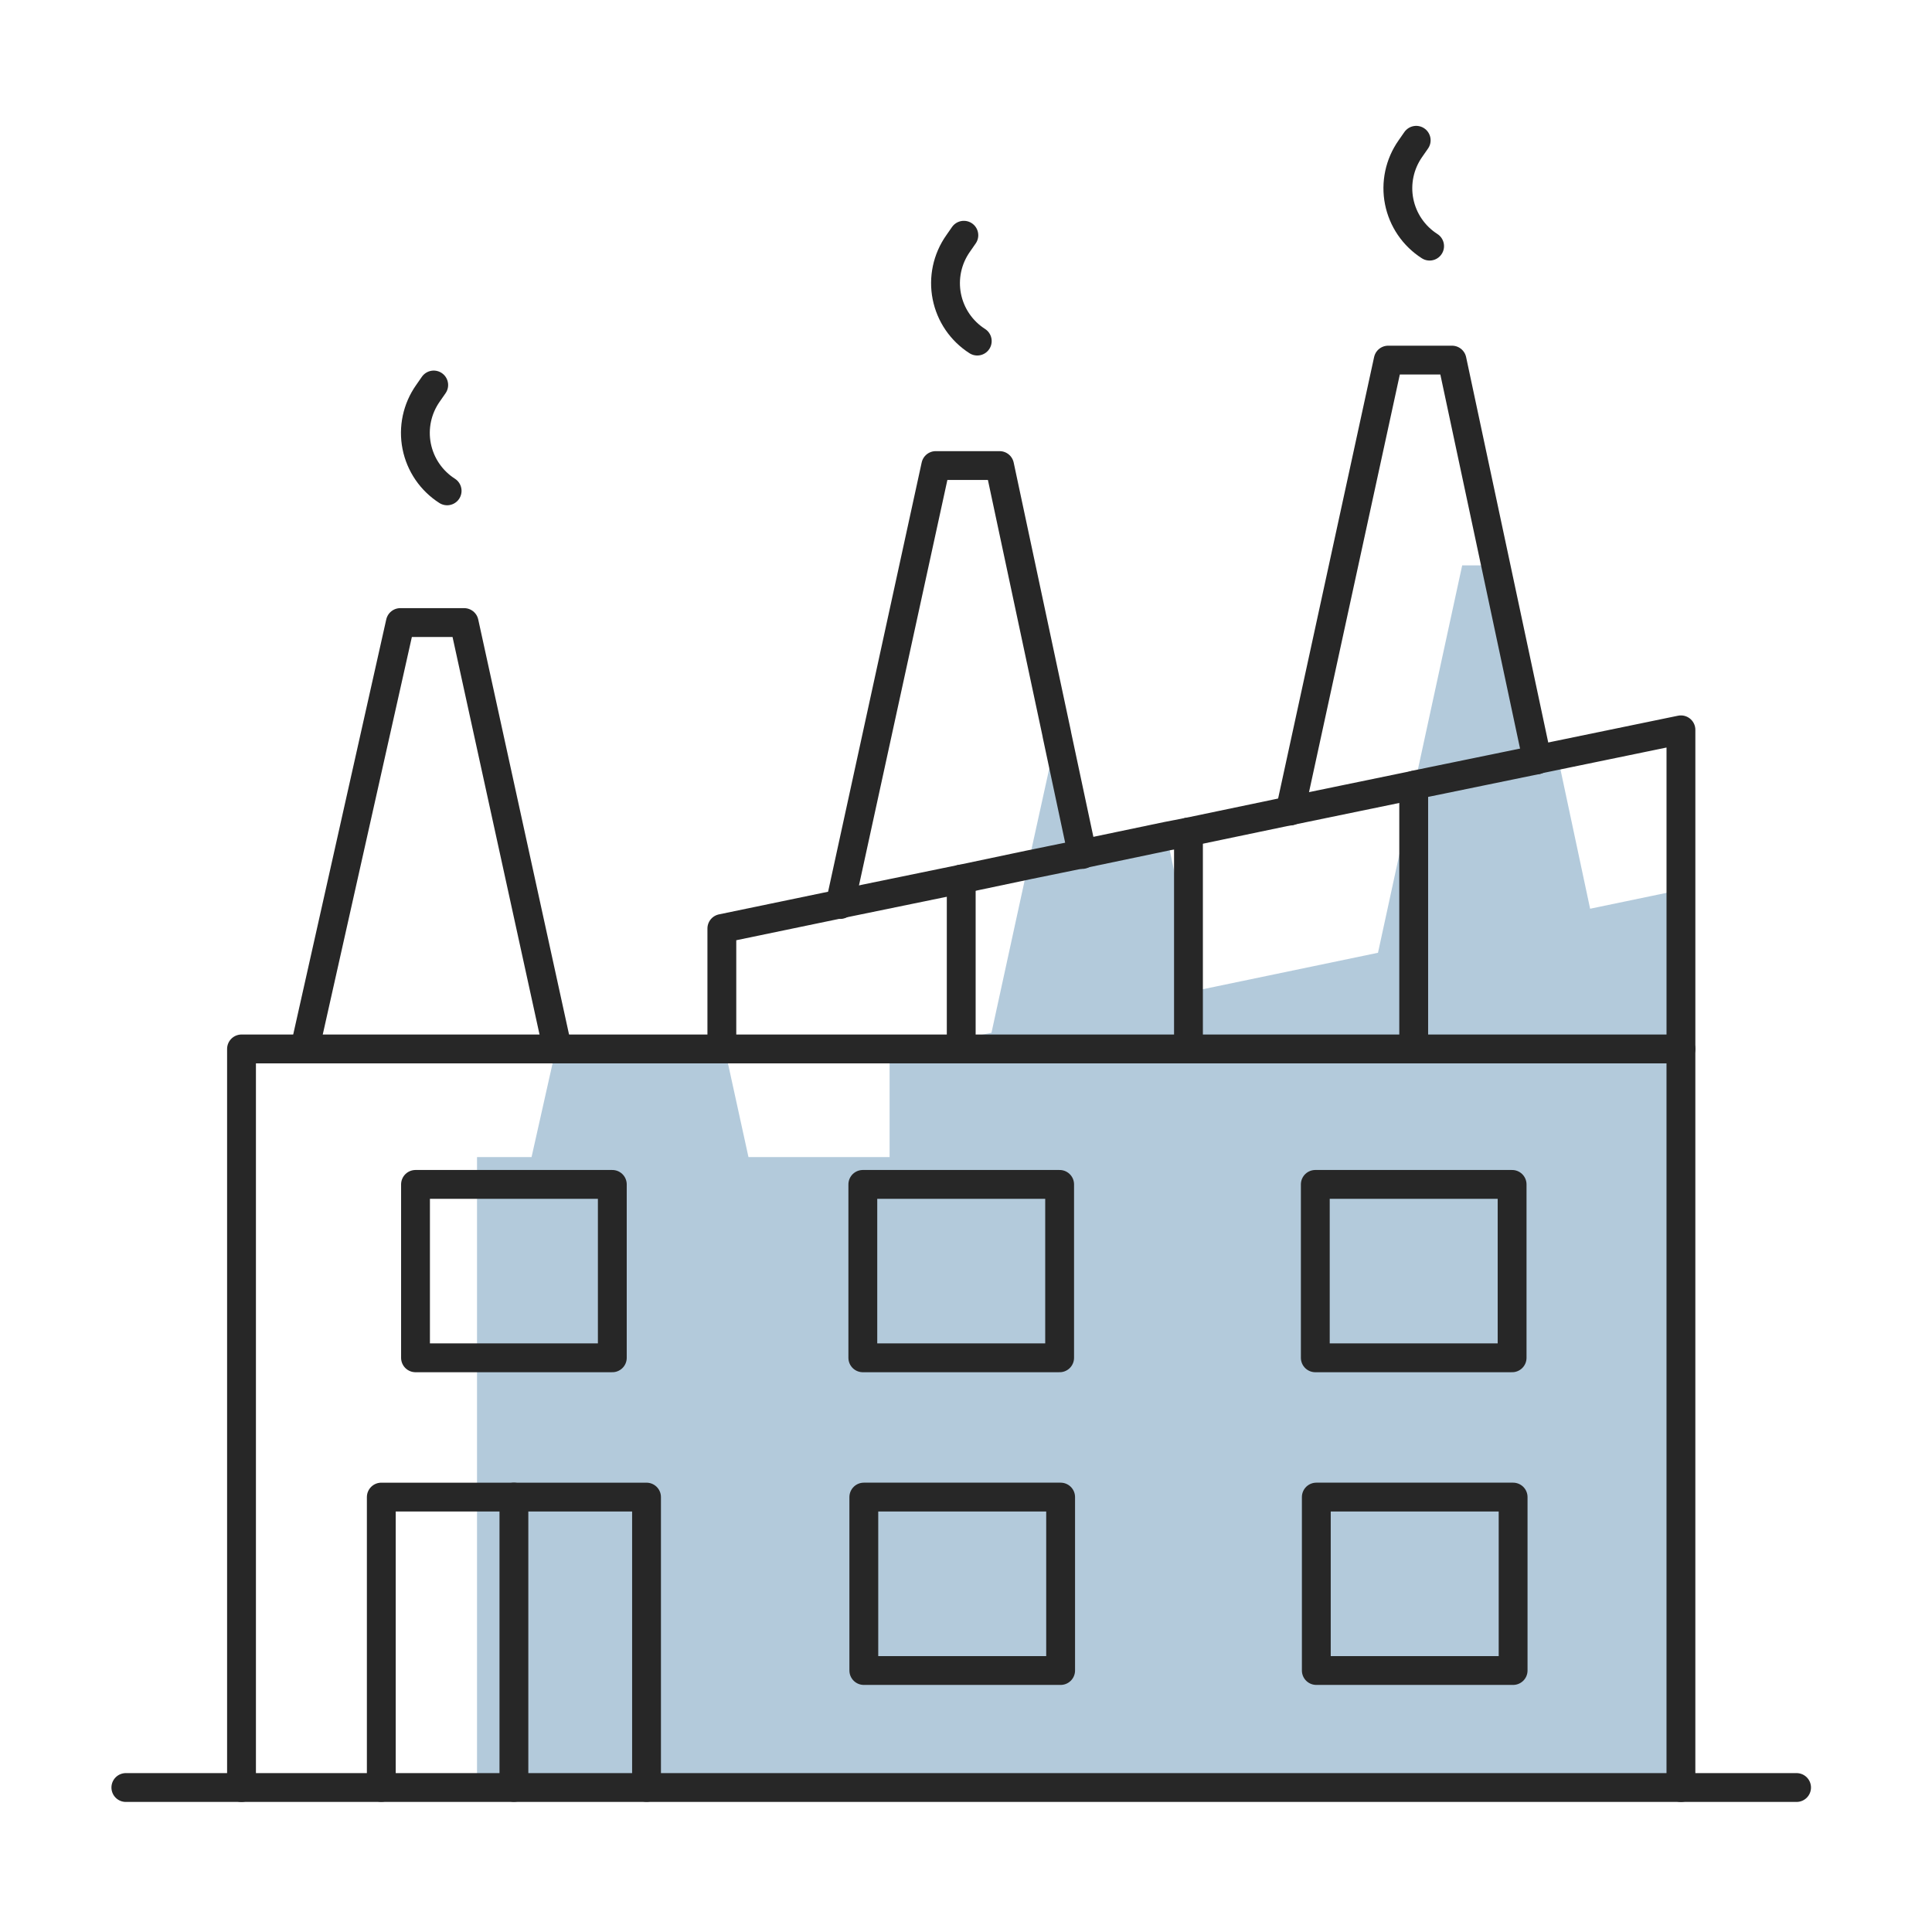<svg fill="none" height="134" viewBox="0 0 134 134" width="134" xmlns="http://www.w3.org/2000/svg"><path d="m118.851 123.979v.291h-85.766v-44.015h3.782l1.683-7.502.062-.229.042.229h11.409v-.956l.208.956 1.642 7.502h9.788v-7.149l1.683-.353 3.284-.686 2.099-.436 2.535-11.638 1.995-9.061 1.766 8.292 5.861-1.226 1.496 7.045.769 3.616 12.386-2.577 2.473-11.388.062-.249 3.305-15.233h2.327l2.868 13.466 1.413-.291 2.265 10.64 6.297-1.309v62.262z" fill="#004d85" opacity=".3"/><g stroke="#272727" stroke-linecap="round" stroke-linejoin="round" stroke-width="2"><path d="m44.842 123.971v-20.135h-18.396v20.135"/><path d="m35.644 103.835v20.135"/><path d="m91.227 94.175h13.65v-12.027h-13.65z"/><path d="m8.729 123.979h8.022 9.705 6.629 2.556 9.206 71.738 2.266 5.756"/><path d="m16.751 123.979v-51.227h4.385 17.415.104 11.409.208 13.113 3.284 15.752 15.628 18.537v51.227"/><path d="m28.819 94.175h13.65v-12.027h-13.65z"/><path d="m91.297 115.863h13.65v-12.028h-13.65z"/><path d="m59.844 94.175h13.65v-12.027h-13.65z"/><path d="m59.913 115.863h13.65v-12.028h-13.65z"/><path d="m116.587 72.752v-11.035-11.097l-8.562 1.766-1.414.291v.021l-8.499 1.746-.062.021-8.562 1.766-7.066 1.476-1.496.291-5.86 1.226-3.761.769-4.634.977-8.396 1.725-8.209 1.704v7.398.956"/><path d="m106.611 52.698v-.021l-2.867-13.466-3.035-14.235h-4.426l-6.796 31.256v.021"/><path d="m75.064 59.265v-.042l-1.766-8.292v-.021l-3.969-18.62h-4.426l-6.629 30.404v.042"/><path d="m98.052 54.469v18.276"/><path d="m66.669 60.968v11.777"/><path d="m82.43 57.704v15.041"/><path d="m38.655 72.752-.042-.229-6.421-29.344h-4.426l-6.629 29.572"/><path d="m98.225 9.73-.403.58c-.371.527-.631 1.123-.765 1.753-.134.63-.139 1.28-.014 1.912.125.632.376 1.232.739 1.764s.83.985 1.373 1.332"/><path d="m66.851 16.316-.403.58c-.371.527-.631 1.123-.765 1.753-.134.63-.139 1.28-.014 1.912.125.632.376 1.232.739 1.764.363.532.83.985 1.373 1.332"/><path d="m30.082 26.703-.403.58c-.371.527-.631 1.123-.765 1.753-.134.63-.139 1.28-.014 1.912.125.632.376 1.232.739 1.764.363.532.83.985 1.373 1.332"/></g></svg>